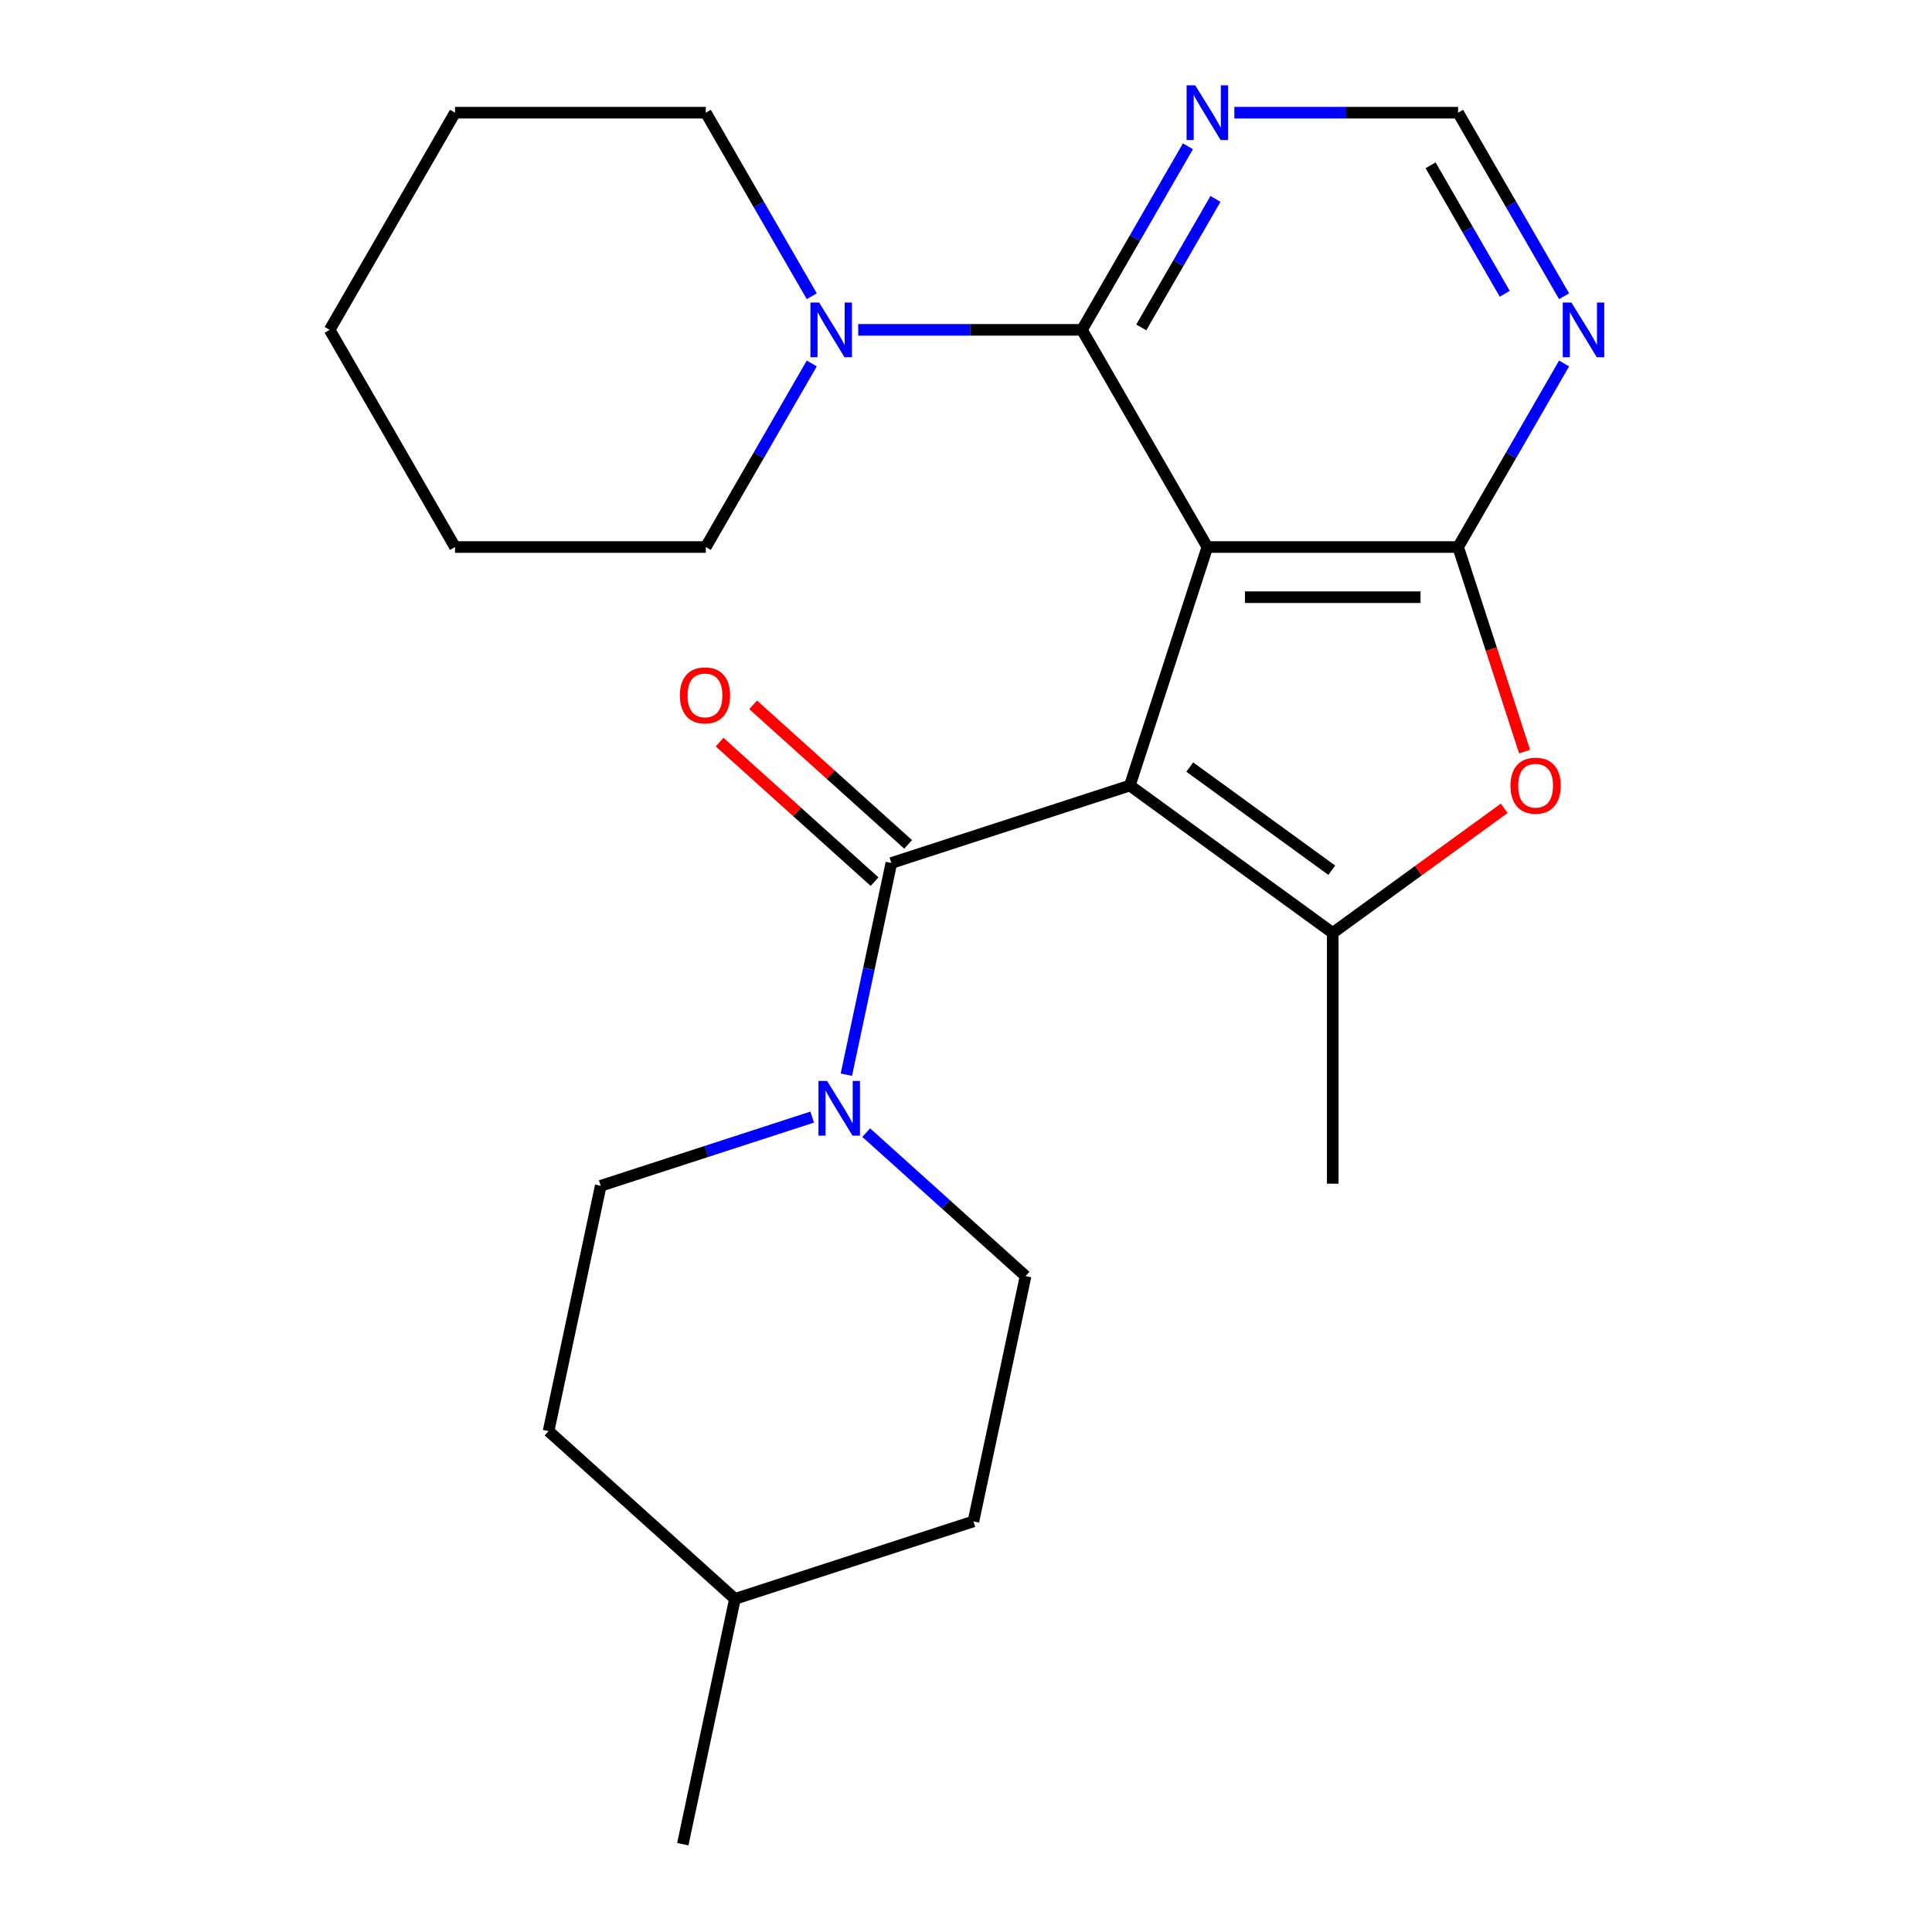 <?xml version='1.0' encoding='iso-8859-1'?>
<svg version='1.1' baseProfile='full'
              xmlns='http://www.w3.org/2000/svg'
                      xmlns:rdkit='http://www.rdkit.org/xml'
                      xmlns:xlink='http://www.w3.org/1999/xlink'
                  xml:space='preserve'
width='1000px' height='1000px' viewBox='0 0 1000 1000'>
<!-- END OF HEADER -->
<rect style='opacity:1.0;fill:#FFFFFF;stroke:none' width='1000' height='1000' x='0' y='0'> </rect>
<path class='bond-0' d='M 584.808,406.588 L 624.918,283.142' style='fill:none;fill-rule:evenodd;stroke:#000000;stroke-width:6px;stroke-linecap:butt;stroke-linejoin:miter;stroke-opacity:1' />
<path class='bond-2' d='M 584.808,406.588 L 689.817,482.881' style='fill:none;fill-rule:evenodd;stroke:#000000;stroke-width:6px;stroke-linecap:butt;stroke-linejoin:miter;stroke-opacity:1' />
<path class='bond-2' d='M 615.818,397.03 L 689.324,450.435' style='fill:none;fill-rule:evenodd;stroke:#000000;stroke-width:6px;stroke-linecap:butt;stroke-linejoin:miter;stroke-opacity:1' />
<path class='bond-3' d='M 584.808,406.588 L 461.362,446.698' style='fill:none;fill-rule:evenodd;stroke:#000000;stroke-width:6px;stroke-linecap:butt;stroke-linejoin:miter;stroke-opacity:1' />
<path class='bond-1' d='M 624.918,283.142 L 754.716,283.142' style='fill:none;fill-rule:evenodd;stroke:#000000;stroke-width:6px;stroke-linecap:butt;stroke-linejoin:miter;stroke-opacity:1' />
<path class='bond-1' d='M 644.387,309.102 L 735.246,309.102' style='fill:none;fill-rule:evenodd;stroke:#000000;stroke-width:6px;stroke-linecap:butt;stroke-linejoin:miter;stroke-opacity:1' />
<path class='bond-4' d='M 624.918,283.142 L 560.018,170.733' style='fill:none;fill-rule:evenodd;stroke:#000000;stroke-width:6px;stroke-linecap:butt;stroke-linejoin:miter;stroke-opacity:1' />
<path class='bond-8' d='M 754.716,283.142 L 782.141,235.64' style='fill:none;fill-rule:evenodd;stroke:#000000;stroke-width:6px;stroke-linecap:butt;stroke-linejoin:miter;stroke-opacity:1' />
<path class='bond-8' d='M 782.141,235.64 L 809.566,188.138' style='fill:none;fill-rule:evenodd;stroke:#0000FF;stroke-width:6px;stroke-linecap:butt;stroke-linejoin:miter;stroke-opacity:1' />
<path class='bond-24' d='M 754.716,283.142 L 771.917,336.082' style='fill:none;fill-rule:evenodd;stroke:#000000;stroke-width:6px;stroke-linecap:butt;stroke-linejoin:miter;stroke-opacity:1' />
<path class='bond-24' d='M 771.917,336.082 L 789.119,389.023' style='fill:none;fill-rule:evenodd;stroke:#FF0000;stroke-width:6px;stroke-linecap:butt;stroke-linejoin:miter;stroke-opacity:1' />
<path class='bond-5' d='M 689.817,482.881 L 734.199,450.636' style='fill:none;fill-rule:evenodd;stroke:#000000;stroke-width:6px;stroke-linecap:butt;stroke-linejoin:miter;stroke-opacity:1' />
<path class='bond-5' d='M 734.199,450.636 L 778.581,418.39' style='fill:none;fill-rule:evenodd;stroke:#FF0000;stroke-width:6px;stroke-linecap:butt;stroke-linejoin:miter;stroke-opacity:1' />
<path class='bond-14' d='M 689.817,482.881 L 689.817,612.68' style='fill:none;fill-rule:evenodd;stroke:#000000;stroke-width:6px;stroke-linecap:butt;stroke-linejoin:miter;stroke-opacity:1' />
<path class='bond-6' d='M 461.362,446.698 L 449.718,501.476' style='fill:none;fill-rule:evenodd;stroke:#000000;stroke-width:6px;stroke-linecap:butt;stroke-linejoin:miter;stroke-opacity:1' />
<path class='bond-6' d='M 449.718,501.476 L 438.075,556.255' style='fill:none;fill-rule:evenodd;stroke:#0000FF;stroke-width:6px;stroke-linecap:butt;stroke-linejoin:miter;stroke-opacity:1' />
<path class='bond-11' d='M 470.047,437.052 L 429.94,400.939' style='fill:none;fill-rule:evenodd;stroke:#000000;stroke-width:6px;stroke-linecap:butt;stroke-linejoin:miter;stroke-opacity:1' />
<path class='bond-11' d='M 429.94,400.939 L 389.833,364.827' style='fill:none;fill-rule:evenodd;stroke:#FF0000;stroke-width:6px;stroke-linecap:butt;stroke-linejoin:miter;stroke-opacity:1' />
<path class='bond-11' d='M 452.677,456.343 L 412.57,420.231' style='fill:none;fill-rule:evenodd;stroke:#000000;stroke-width:6px;stroke-linecap:butt;stroke-linejoin:miter;stroke-opacity:1' />
<path class='bond-11' d='M 412.57,420.231 L 372.463,384.118' style='fill:none;fill-rule:evenodd;stroke:#FF0000;stroke-width:6px;stroke-linecap:butt;stroke-linejoin:miter;stroke-opacity:1' />
<path class='bond-7' d='M 560.018,170.733 L 502.112,170.733' style='fill:none;fill-rule:evenodd;stroke:#000000;stroke-width:6px;stroke-linecap:butt;stroke-linejoin:miter;stroke-opacity:1' />
<path class='bond-7' d='M 502.112,170.733 L 444.205,170.733' style='fill:none;fill-rule:evenodd;stroke:#0000FF;stroke-width:6px;stroke-linecap:butt;stroke-linejoin:miter;stroke-opacity:1' />
<path class='bond-9' d='M 560.018,170.733 L 587.444,123.232' style='fill:none;fill-rule:evenodd;stroke:#000000;stroke-width:6px;stroke-linecap:butt;stroke-linejoin:miter;stroke-opacity:1' />
<path class='bond-9' d='M 587.444,123.232 L 614.869,75.73' style='fill:none;fill-rule:evenodd;stroke:#0000FF;stroke-width:6px;stroke-linecap:butt;stroke-linejoin:miter;stroke-opacity:1' />
<path class='bond-9' d='M 590.728,169.463 L 609.925,136.211' style='fill:none;fill-rule:evenodd;stroke:#000000;stroke-width:6px;stroke-linecap:butt;stroke-linejoin:miter;stroke-opacity:1' />
<path class='bond-9' d='M 609.925,136.211 L 629.123,102.96' style='fill:none;fill-rule:evenodd;stroke:#0000FF;stroke-width:6px;stroke-linecap:butt;stroke-linejoin:miter;stroke-opacity:1' />
<path class='bond-12' d='M 420.39,578.204 L 365.66,595.987' style='fill:none;fill-rule:evenodd;stroke:#0000FF;stroke-width:6px;stroke-linecap:butt;stroke-linejoin:miter;stroke-opacity:1' />
<path class='bond-12' d='M 365.66,595.987 L 310.93,613.769' style='fill:none;fill-rule:evenodd;stroke:#000000;stroke-width:6px;stroke-linecap:butt;stroke-linejoin:miter;stroke-opacity:1' />
<path class='bond-13' d='M 448.36,586.252 L 489.597,623.382' style='fill:none;fill-rule:evenodd;stroke:#0000FF;stroke-width:6px;stroke-linecap:butt;stroke-linejoin:miter;stroke-opacity:1' />
<path class='bond-13' d='M 489.597,623.382 L 530.834,660.512' style='fill:none;fill-rule:evenodd;stroke:#000000;stroke-width:6px;stroke-linecap:butt;stroke-linejoin:miter;stroke-opacity:1' />
<path class='bond-17' d='M 420.171,153.328 L 392.746,105.827' style='fill:none;fill-rule:evenodd;stroke:#0000FF;stroke-width:6px;stroke-linecap:butt;stroke-linejoin:miter;stroke-opacity:1' />
<path class='bond-17' d='M 392.746,105.827 L 365.321,58.325' style='fill:none;fill-rule:evenodd;stroke:#000000;stroke-width:6px;stroke-linecap:butt;stroke-linejoin:miter;stroke-opacity:1' />
<path class='bond-18' d='M 420.171,188.138 L 392.746,235.64' style='fill:none;fill-rule:evenodd;stroke:#0000FF;stroke-width:6px;stroke-linecap:butt;stroke-linejoin:miter;stroke-opacity:1' />
<path class='bond-18' d='M 392.746,235.64 L 365.321,283.142' style='fill:none;fill-rule:evenodd;stroke:#000000;stroke-width:6px;stroke-linecap:butt;stroke-linejoin:miter;stroke-opacity:1' />
<path class='bond-25' d='M 809.566,153.328 L 782.141,105.827' style='fill:none;fill-rule:evenodd;stroke:#0000FF;stroke-width:6px;stroke-linecap:butt;stroke-linejoin:miter;stroke-opacity:1' />
<path class='bond-25' d='M 782.141,105.827 L 754.716,58.325' style='fill:none;fill-rule:evenodd;stroke:#000000;stroke-width:6px;stroke-linecap:butt;stroke-linejoin:miter;stroke-opacity:1' />
<path class='bond-25' d='M 778.857,152.058 L 759.659,118.806' style='fill:none;fill-rule:evenodd;stroke:#0000FF;stroke-width:6px;stroke-linecap:butt;stroke-linejoin:miter;stroke-opacity:1' />
<path class='bond-25' d='M 759.659,118.806 L 740.462,85.555' style='fill:none;fill-rule:evenodd;stroke:#000000;stroke-width:6px;stroke-linecap:butt;stroke-linejoin:miter;stroke-opacity:1' />
<path class='bond-10' d='M 638.902,58.325 L 696.809,58.325' style='fill:none;fill-rule:evenodd;stroke:#0000FF;stroke-width:6px;stroke-linecap:butt;stroke-linejoin:miter;stroke-opacity:1' />
<path class='bond-10' d='M 696.809,58.325 L 754.716,58.325' style='fill:none;fill-rule:evenodd;stroke:#000000;stroke-width:6px;stroke-linecap:butt;stroke-linejoin:miter;stroke-opacity:1' />
<path class='bond-16' d='M 310.93,613.769 L 283.943,740.731' style='fill:none;fill-rule:evenodd;stroke:#000000;stroke-width:6px;stroke-linecap:butt;stroke-linejoin:miter;stroke-opacity:1' />
<path class='bond-15' d='M 530.834,660.512 L 503.848,787.474' style='fill:none;fill-rule:evenodd;stroke:#000000;stroke-width:6px;stroke-linecap:butt;stroke-linejoin:miter;stroke-opacity:1' />
<path class='bond-19' d='M 503.848,787.474 L 380.402,827.583' style='fill:none;fill-rule:evenodd;stroke:#000000;stroke-width:6px;stroke-linecap:butt;stroke-linejoin:miter;stroke-opacity:1' />
<path class='bond-26' d='M 283.943,740.731 L 380.402,827.583' style='fill:none;fill-rule:evenodd;stroke:#000000;stroke-width:6px;stroke-linecap:butt;stroke-linejoin:miter;stroke-opacity:1' />
<path class='bond-22' d='M 365.321,58.325 L 235.522,58.325' style='fill:none;fill-rule:evenodd;stroke:#000000;stroke-width:6px;stroke-linecap:butt;stroke-linejoin:miter;stroke-opacity:1' />
<path class='bond-21' d='M 365.321,283.142 L 235.522,283.142' style='fill:none;fill-rule:evenodd;stroke:#000000;stroke-width:6px;stroke-linecap:butt;stroke-linejoin:miter;stroke-opacity:1' />
<path class='bond-20' d='M 380.402,827.583 L 353.416,954.545' style='fill:none;fill-rule:evenodd;stroke:#000000;stroke-width:6px;stroke-linecap:butt;stroke-linejoin:miter;stroke-opacity:1' />
<path class='bond-23' d='M 235.522,283.142 L 170.623,170.733' style='fill:none;fill-rule:evenodd;stroke:#000000;stroke-width:6px;stroke-linecap:butt;stroke-linejoin:miter;stroke-opacity:1' />
<path class='bond-27' d='M 235.522,58.325 L 170.623,170.733' style='fill:none;fill-rule:evenodd;stroke:#000000;stroke-width:6px;stroke-linecap:butt;stroke-linejoin:miter;stroke-opacity:1' />
<path  class='atom-6' d='M 781.826 406.668
Q 781.826 399.868, 785.186 396.068
Q 788.546 392.268, 794.826 392.268
Q 801.106 392.268, 804.466 396.068
Q 807.826 399.868, 807.826 406.668
Q 807.826 413.548, 804.426 417.468
Q 801.026 421.348, 794.826 421.348
Q 788.586 421.348, 785.186 417.468
Q 781.826 413.588, 781.826 406.668
M 794.826 418.148
Q 799.146 418.148, 801.466 415.268
Q 803.826 412.348, 803.826 406.668
Q 803.826 401.108, 801.466 398.308
Q 799.146 395.468, 794.826 395.468
Q 790.506 395.468, 788.146 398.268
Q 785.826 401.068, 785.826 406.668
Q 785.826 412.388, 788.146 415.268
Q 790.506 418.148, 794.826 418.148
' fill='#FF0000'/>
<path  class='atom-7' d='M 428.115 559.5
L 437.395 574.5
Q 438.315 575.98, 439.795 578.66
Q 441.275 581.34, 441.355 581.5
L 441.355 559.5
L 445.115 559.5
L 445.115 587.82
L 441.235 587.82
L 431.275 571.42
Q 430.115 569.5, 428.875 567.3
Q 427.675 565.1, 427.315 564.42
L 427.315 587.82
L 423.635 587.82
L 423.635 559.5
L 428.115 559.5
' fill='#0000FF'/>
<path  class='atom-8' d='M 423.96 156.573
L 433.24 171.573
Q 434.16 173.053, 435.64 175.733
Q 437.12 178.413, 437.2 178.573
L 437.2 156.573
L 440.96 156.573
L 440.96 184.893
L 437.08 184.893
L 427.12 168.493
Q 425.96 166.573, 424.72 164.373
Q 423.52 162.173, 423.16 161.493
L 423.16 184.893
L 419.48 184.893
L 419.48 156.573
L 423.96 156.573
' fill='#0000FF'/>
<path  class='atom-9' d='M 813.355 156.573
L 822.635 171.573
Q 823.555 173.053, 825.035 175.733
Q 826.515 178.413, 826.595 178.573
L 826.595 156.573
L 830.355 156.573
L 830.355 184.893
L 826.475 184.893
L 816.515 168.493
Q 815.355 166.573, 814.115 164.373
Q 812.915 162.173, 812.555 161.493
L 812.555 184.893
L 808.875 184.893
L 808.875 156.573
L 813.355 156.573
' fill='#0000FF'/>
<path  class='atom-10' d='M 618.658 44.165
L 627.938 59.165
Q 628.858 60.645, 630.338 63.325
Q 631.818 66.005, 631.898 66.165
L 631.898 44.165
L 635.658 44.165
L 635.658 72.485
L 631.778 72.485
L 621.818 56.085
Q 620.658 54.165, 619.418 51.965
Q 618.218 49.765, 617.858 49.085
L 617.858 72.485
L 614.178 72.485
L 614.178 44.165
L 618.658 44.165
' fill='#0000FF'/>
<path  class='atom-12' d='M 351.903 359.926
Q 351.903 353.126, 355.263 349.326
Q 358.623 345.526, 364.903 345.526
Q 371.183 345.526, 374.543 349.326
Q 377.903 353.126, 377.903 359.926
Q 377.903 366.806, 374.503 370.726
Q 371.103 374.606, 364.903 374.606
Q 358.663 374.606, 355.263 370.726
Q 351.903 366.846, 351.903 359.926
M 364.903 371.406
Q 369.223 371.406, 371.543 368.526
Q 373.903 365.606, 373.903 359.926
Q 373.903 354.366, 371.543 351.566
Q 369.223 348.726, 364.903 348.726
Q 360.583 348.726, 358.223 351.526
Q 355.903 354.326, 355.903 359.926
Q 355.903 365.646, 358.223 368.526
Q 360.583 371.406, 364.903 371.406
' fill='#FF0000'/>
</svg>
